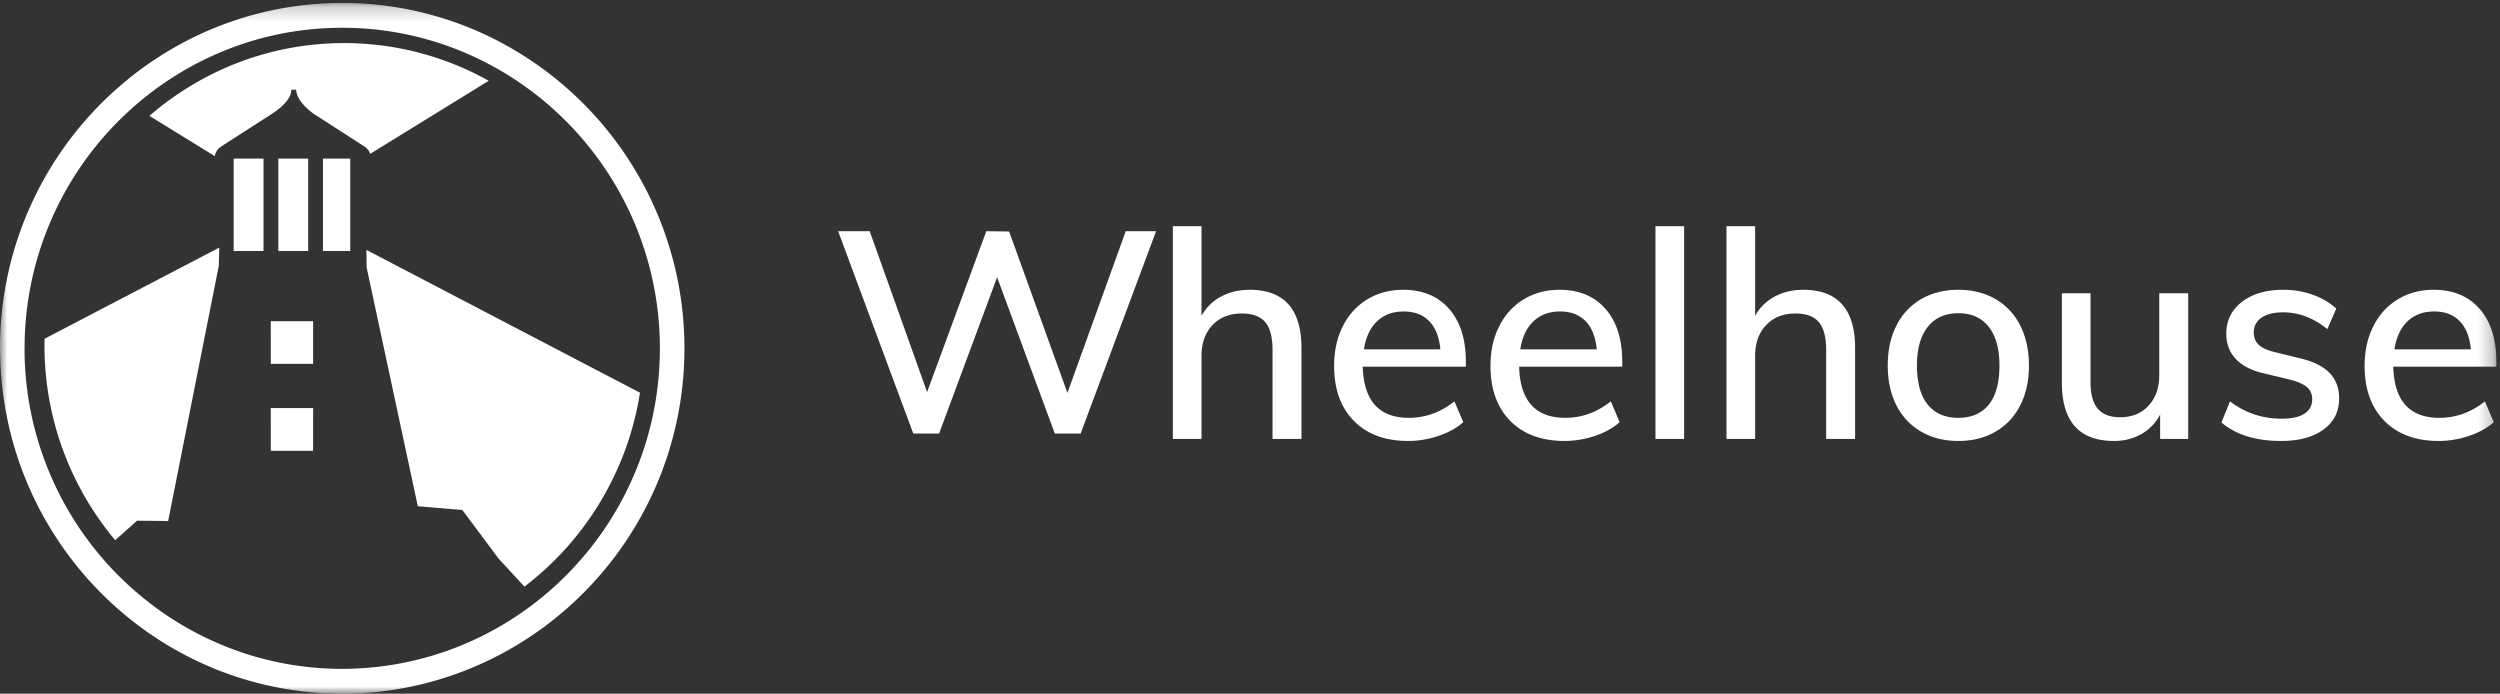 <svg xmlns="http://www.w3.org/2000/svg" xmlns:xlink="http://www.w3.org/1999/xlink" width="173" height="48" viewBox="0 0 173 48">
    <rect x="0" y="0" width="173" height="48" fill="#333333" stroke="none"/>
    <defs>
        <path id="a" d="M0 48h172.749V.207H0z"/>
    </defs>
    <g fill="none" fill-rule="evenodd">
        <path fill="#FFF" d="M77.9 16H80l-5.22 14h-1.788L69 19.185 64.987 30h-1.788L58 16h2.183l3.972 11.13L68.252 16l1.58.02 4.034 11.168zM90.061 24.094v6.28H88.06v-6.16c0-.88-.17-1.52-.506-1.92-.337-.4-.875-.6-1.615-.6-.846 0-1.523.266-2.032.8-.508.533-.763 1.247-.763 2.14v5.74h-1.982v-14.72h1.982v6.2a3.323 3.323 0 0 1 1.368-1.34c.58-.307 1.235-.46 1.962-.46 2.391 0 3.587 1.346 3.587 4.04M95.294 22.234c-.476.453-.78 1.1-.912 1.94h5.292c-.08-.853-.337-1.503-.773-1.95-.436-.447-1.024-.67-1.764-.67-.753 0-1.368.227-1.843.68zm6.144 3.14h-7.135c.065 2.36 1.13 3.54 3.19 3.54 1.15 0 2.2-.38 3.152-1.14l.614 1.44c-.449.4-1.02.717-1.714.95a6.53 6.53 0 0 1-2.091.35c-1.599 0-2.854-.463-3.766-1.39-.912-.927-1.367-2.197-1.367-3.81 0-1.027.2-1.94.604-2.74.403-.8.968-1.42 1.695-1.86.726-.44 1.552-.66 2.477-.66 1.348 0 2.408.44 3.181 1.32.773.88 1.16 2.1 1.16 3.66v.34zM106.115 22.234c-.476.453-.78 1.1-.912 1.94h5.292c-.08-.853-.337-1.503-.773-1.95-.436-.447-1.024-.67-1.764-.67-.753 0-1.367.227-1.843.68zm6.144 3.14h-7.135c.066 2.36 1.13 3.54 3.191 3.54 1.15 0 2.2-.38 3.151-1.14l.615 1.44c-.45.4-1.02.717-1.714.95a6.53 6.53 0 0 1-2.091.35c-1.6 0-2.855-.463-3.766-1.39-.912-.927-1.368-2.197-1.368-3.81 0-1.027.201-1.94.605-2.74.403-.8.967-1.42 1.694-1.86.727-.44 1.553-.66 2.478-.66 1.348 0 2.408.44 3.18 1.32.774.88 1.16 2.1 1.16 3.66v.34z"/>
        <mask id="b" fill="#fff">
            <use xlink:href="#a"/>
        </mask>
        <path fill="#FFF" d="M114.558 30.374h1.982v-14.72h-1.982zM128.373 24.094v6.28h-2.002v-6.16c0-.88-.169-1.52-.506-1.92-.337-.4-.875-.6-1.615-.6-.846 0-1.523.266-2.032.8-.508.533-.763 1.247-.763 2.14v5.74h-1.982v-14.72h1.982v6.2a3.32 3.32 0 0 1 1.368-1.34c.581-.307 1.235-.46 1.962-.46 2.391 0 3.588 1.346 3.588 4.04M137.628 27.994c.489-.613.733-1.513.733-2.7 0-1.16-.247-2.053-.743-2.68-.495-.627-1.192-.94-2.09-.94-.913 0-1.62.313-2.122.94-.502.627-.753 1.52-.753 2.68 0 1.187.248 2.087.744 2.7.495.613 1.199.92 2.11.92.925 0 1.632-.307 2.121-.92m-4.677 1.88a4.325 4.325 0 0 1-1.715-1.82c-.403-.787-.604-1.707-.604-2.76 0-1.053.2-1.977.604-2.77a4.316 4.316 0 0 1 1.715-1.83c.74-.427 1.598-.64 2.576-.64.964 0 1.817.213 2.557.64a4.318 4.318 0 0 1 1.714 1.83c.403.793.605 1.717.605 2.77s-.202 1.973-.605 2.76a4.327 4.327 0 0 1-1.714 1.82c-.74.427-1.593.64-2.557.64-.978 0-1.837-.213-2.576-.64M151.423 20.294v10.08h-1.942v-1.68a3.33 3.33 0 0 1-1.309 1.35c-.554.313-1.183.47-1.883.47-2.405 0-3.607-1.347-3.607-4.04v-6.18h1.982v6.16c0 .827.169 1.437.505 1.83.337.393.85.59 1.537.59.819 0 1.476-.267 1.972-.8.495-.533.743-1.24.743-2.12v-5.66h2.002zM153.722 29.234l.594-1.46c1.044.8 2.24 1.2 3.588 1.2.686 0 1.209-.117 1.566-.35.356-.233.534-.563.534-.99 0-.36-.122-.643-.366-.85-.245-.207-.658-.383-1.239-.53l-1.665-.4c-.872-.187-1.536-.517-1.992-.99-.456-.473-.684-1.063-.684-1.77 0-.907.36-1.64 1.08-2.2.721-.56 1.676-.84 2.865-.84.713 0 1.39.113 2.031.34.641.227 1.186.547 1.635.96l-.614 1.42c-.965-.773-1.982-1.16-3.052-1.16-.648 0-1.15.123-1.506.37-.357.247-.536.59-.536 1.03 0 .347.113.627.337.84.225.213.581.38 1.07.5l1.705.42c.952.213 1.655.55 2.11 1.01.457.46.685 1.057.685 1.79 0 .907-.36 1.623-1.08 2.15-.721.527-1.702.79-2.944.79-1.744 0-3.118-.427-4.122-1.28M166.604 22.234c-.475.453-.78 1.1-.911 1.94h5.292c-.08-.853-.337-1.503-.773-1.95-.436-.447-1.024-.67-1.764-.67-.753 0-1.368.227-1.844.68zm6.145 3.14h-7.136c.066 2.36 1.13 3.54 3.192 3.54 1.15 0 2.2-.38 3.15-1.14l.615 1.44c-.45.4-1.02.717-1.714.95a6.53 6.53 0 0 1-2.091.35c-1.6 0-2.854-.463-3.766-1.39-.912-.927-1.368-2.197-1.368-3.81 0-1.027.202-1.94.605-2.74.403-.8.968-1.42 1.695-1.86.726-.44 1.552-.66 2.477-.66 1.348 0 2.408.44 3.18 1.32.774.88 1.16 2.1 1.16 3.66v.34zM15.322 10.126l.238-.154 3.26-2.097c.564-.363 1.338-.99 1.338-1.666l.145-.003.08-.001.116-.002c0 .663.774 1.395 1.338 1.757l3.365 2.166c.198.12.342.305.417.518l8.2-5.054a20.455 20.455 0 0 0-10.01-2.608c-5.139 0-9.843 1.9-13.47 5.036l4.523 2.787a1 1 0 0 1 .46-.68M16.17 17.368h2.066v-6.394H16.17zM19.26 17.368h2.065v-6.394H19.26zM18.74 31.194h2.928v-2.955h-2.929zM22.35 17.368h1.887v-6.394H22.35zM18.74 25.18h2.928v-2.955h-2.929zM11.637 36.054l3.506-17.678.03-1.243L3.089 23.44c-.004.154-.012.307-.012.463 0 5.131 1.843 9.834 4.893 13.478l1.517-1.35 2.15.023zM25.37 18.501l3.543 16.53 3.082.262 2.509 3.363 1.786 1.939a20.972 20.972 0 0 0 7.997-13.42l-18.93-9.88.013 1.206z" mask="url(#b)"/>
        <path fill="#FFF" d="M30.745 45.104a21.883 21.883 0 0 1-7.064 1.182c-5.067 0-9.735-1.744-13.457-4.661l-.016-.013a22.223 22.223 0 0 1-8.51-17.509c0-.037.003-.073.004-.11a22.214 22.214 0 0 1 7.443-16.51c3.878-3.457 8.967-5.562 14.537-5.562 3.988 0 7.727 1.082 10.955 2.963a22.247 22.247 0 0 1 11.027 19.22c0 9.738-6.253 18.024-14.919 21m16.618-21A23.956 23.956 0 0 0 36.27 3.877 23.38 23.38 0 0 0 23.683.205c-6.188 0-11.826 2.41-16.05 6.345A23.933 23.933 0 0 0 0 24.103c0 .258.011.513.02.768.403 12.822 10.859 23.13 23.662 23.13a23.125 23.125 0 0 0 7.425-1.21c9.43-3.152 16.256-12.128 16.256-22.688" mask="url(#b)"/>
    </g>
</svg>
